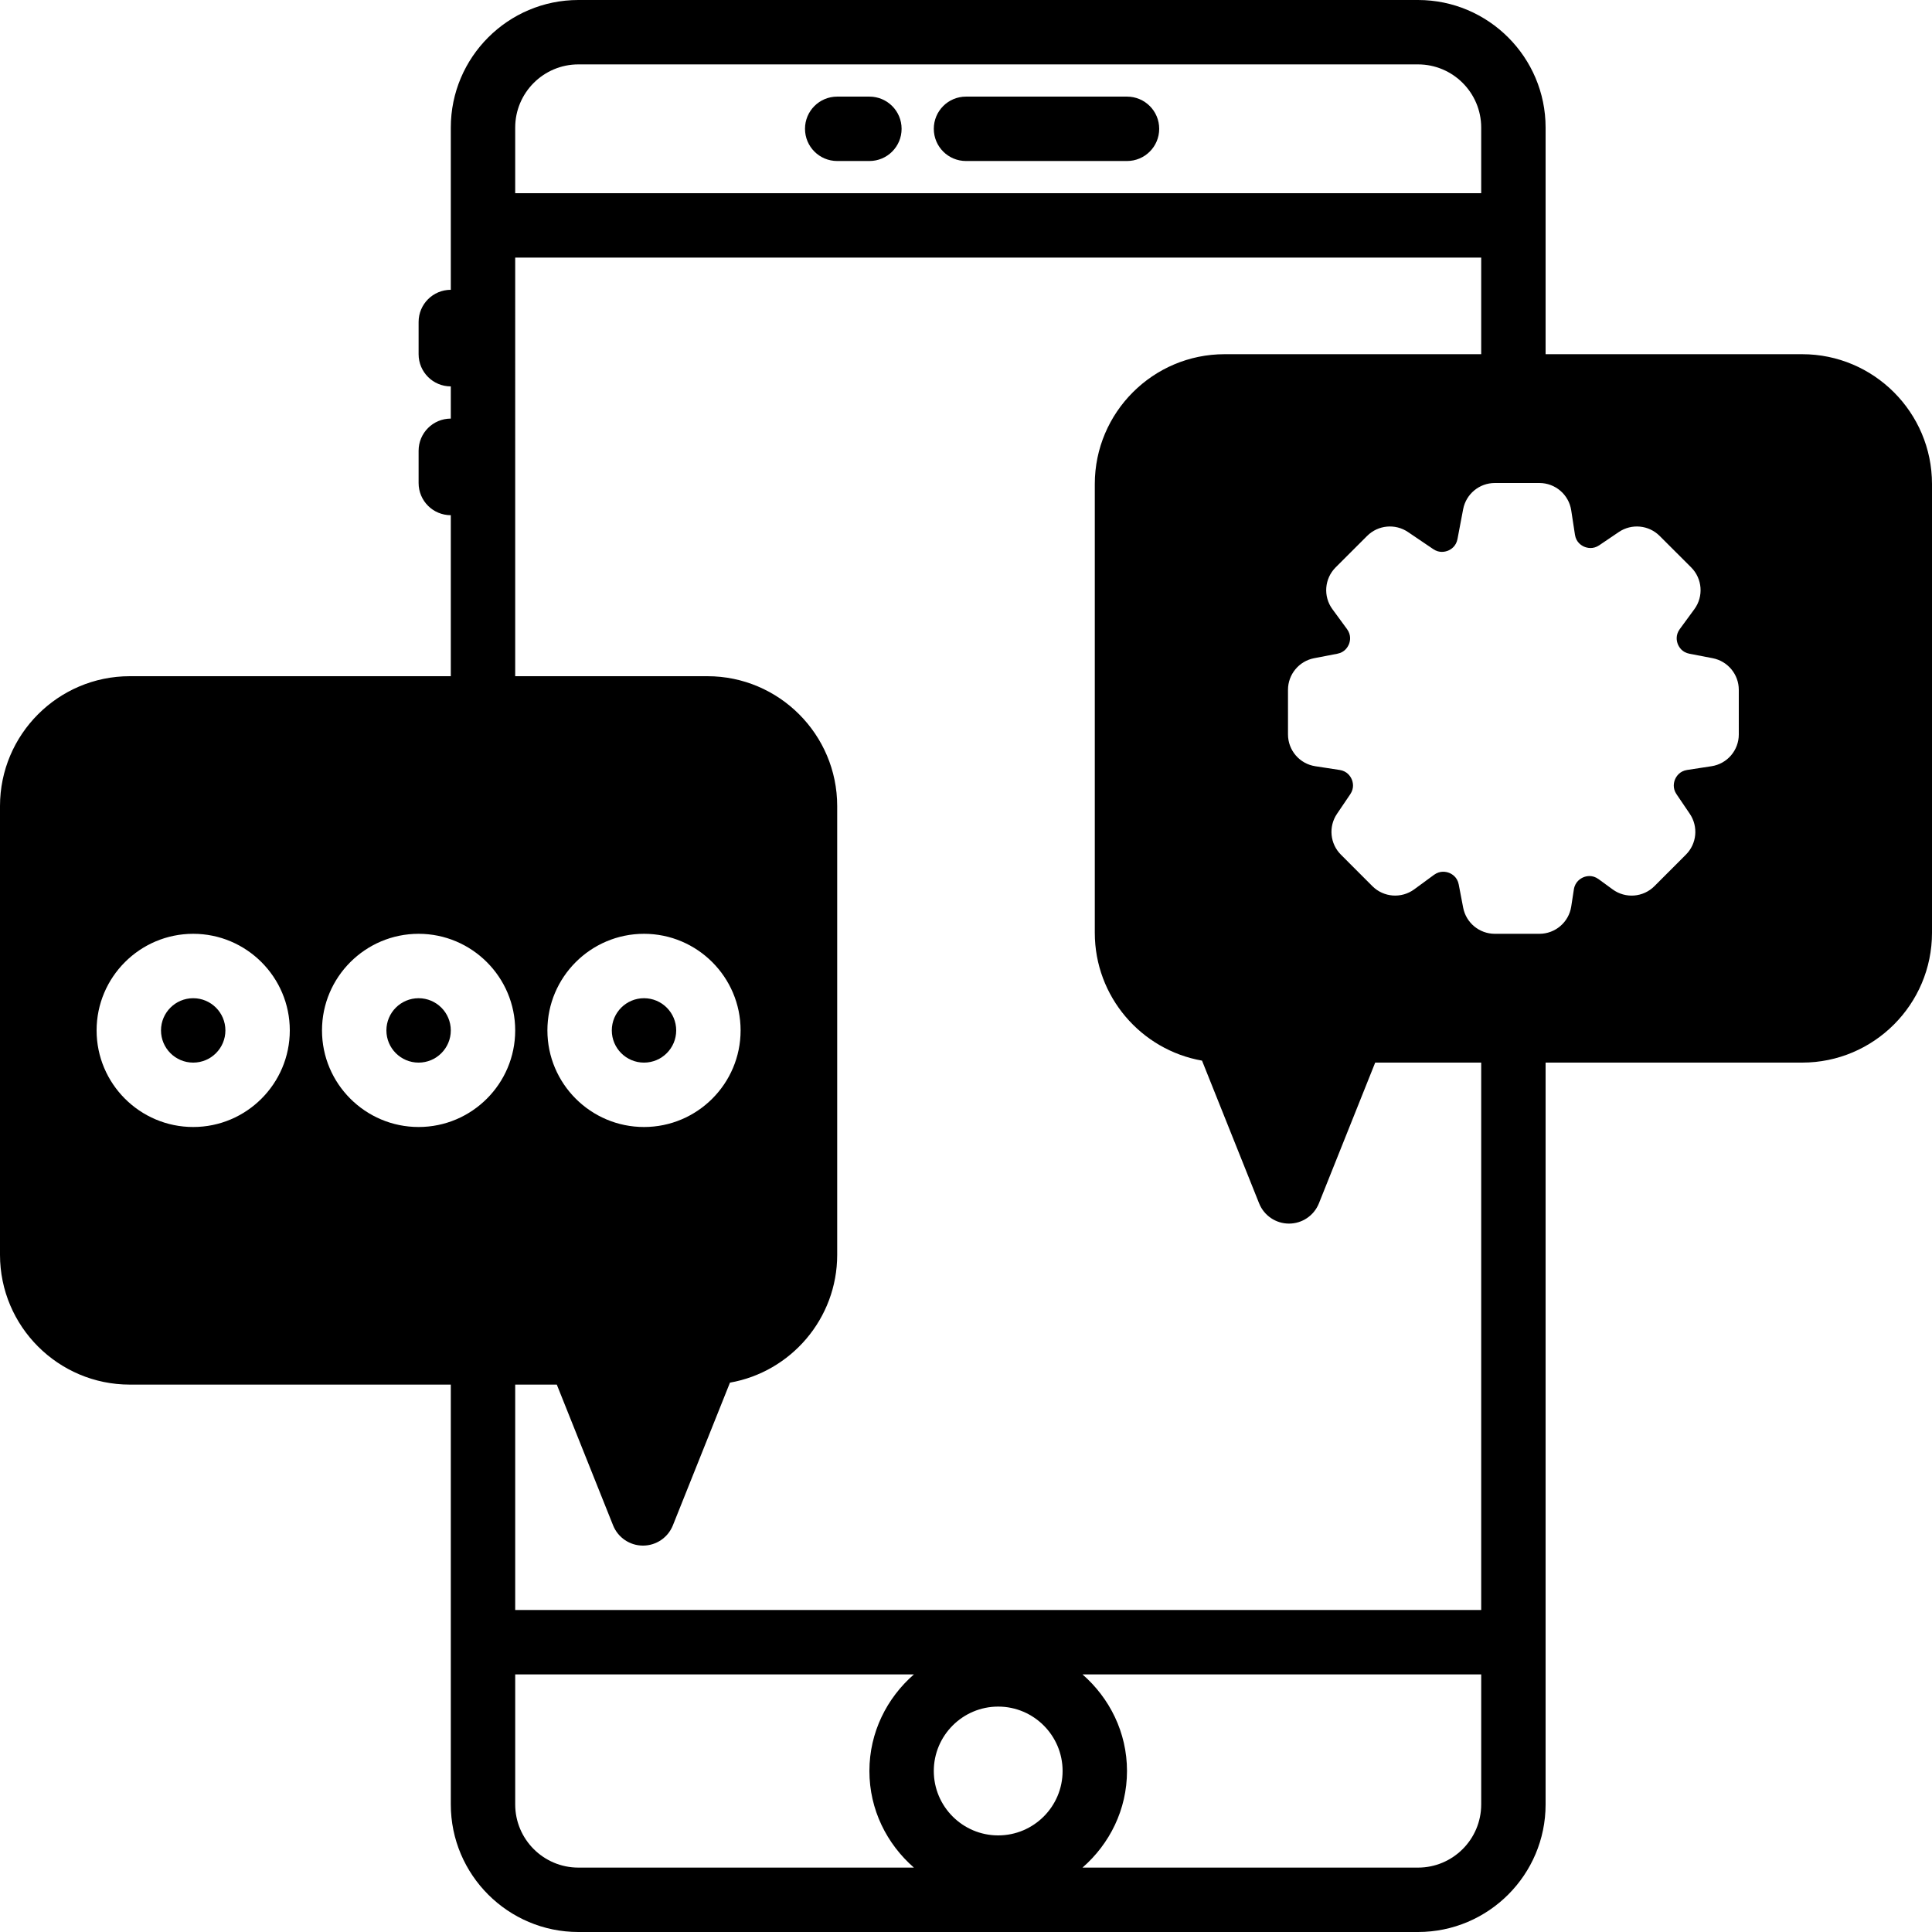 <?xml version="1.0" encoding="iso-8859-1"?>
<!-- Uploaded to: SVG Repo, www.svgrepo.com, Generator: SVG Repo Mixer Tools -->
<svg fill="#000000" height="800px" width="800px" version="1.1" id="Layer_1" xmlns="http://www.w3.org/2000/svg" xmlns:xlink="http://www.w3.org/1999/xlink" 
	 viewBox="0 0 512 512" xml:space="preserve">
<g>
	<g>
		<g>
			<path d="M298.667,25.603H256c-4.719,0-8.533,3.814-8.533,8.533s3.814,8.533,8.533,8.533h42.667c4.719,0,8.533-3.814,8.533-8.533
				S303.386,25.603,298.667,25.603z"/>
			<path d="M230.4,25.603h-8.533c-4.719,0-8.533,3.814-8.533,8.533s3.814,8.533,8.533,8.533h8.533c4.719,0,8.533-3.814,8.533-8.533
				S235.119,25.603,230.4,25.603z"/>
			<path d="M477.602,93.867H409.6V59.733V33.809C409.6,15.172,394.436,0,375.791,0H153.276c-18.645,0-33.809,15.172-33.809,33.809
				v25.924V76.8c-4.719,0-8.533,3.823-8.533,8.533v8.533c0,4.719,3.814,8.533,8.533,8.533v8.533c-4.719,0-8.533,3.823-8.533,8.533
				V128c0,4.719,3.814,8.533,8.533,8.533V179.2H34.398C15.437,179.2,0,194.637,0,213.606v118.929
				c0,18.97,15.437,34.398,34.398,34.398h85.069V435.2v42.991c0,18.645,15.164,33.809,33.809,33.809h222.515
				c18.645,0,33.809-15.164,33.809-33.809V435.2V281.6h68.002c18.961,0,34.398-15.428,34.398-34.398V128.273
				C512,109.303,496.563,93.867,477.602,93.867z M136.533,33.809c0-9.233,7.509-16.742,16.742-16.742h222.515
				c9.233,0,16.742,7.509,16.742,16.742V51.2h-256V33.809z M51.2,298.667c-14.114,0-25.6-11.477-25.6-25.6
				c0-14.114,11.486-25.6,25.6-25.6s25.6,11.486,25.6,25.6C76.8,287.189,65.314,298.667,51.2,298.667z M110.933,298.667
				c-14.114,0-25.6-11.477-25.6-25.6c0-14.114,11.486-25.6,25.6-25.6s25.6,11.486,25.6,25.6
				C136.533,287.189,125.047,298.667,110.933,298.667z M242.193,494.933h-88.917c-9.233,0-16.742-7.501-16.742-16.742v-34.458
				h105.66c-7.168,6.263-11.793,15.36-11.793,25.6C230.4,479.582,235.025,488.678,242.193,494.933z M264.533,486.4
				c-9.412,0-17.067-7.654-17.067-17.067c0-9.404,7.654-17.067,17.067-17.067c9.412,0,17.067,7.663,17.067,17.067
				C281.6,478.746,273.946,486.4,264.533,486.4z M392.533,478.191c0,9.242-7.509,16.742-16.742,16.742h-88.917
				c7.168-6.255,11.793-15.351,11.793-25.6c0-10.24-4.625-19.337-11.793-25.6h105.66V478.191z M392.533,426.667h-256v-59.733h11.025
				l14.916,37.299c1.297,3.243,4.437,5.367,7.927,5.367c3.49,0,6.622-2.125,7.919-5.367l15.13-37.82
				c16.128-2.833,28.416-16.947,28.416-33.877V213.606c0-18.97-15.437-34.406-34.398-34.406h-50.935V68.267h256v25.6h-68.002
				c-18.961,0-34.398,15.437-34.398,34.406v118.929c0,16.93,12.288,31.044,28.416,33.877l15.13,37.82
				c1.297,3.243,4.429,5.367,7.919,5.367c3.49,0,6.63-2.125,7.927-5.367l14.916-37.299h28.092V426.667z M145.067,273.067
				c0-14.114,11.486-25.6,25.6-25.6s25.6,11.486,25.6,25.6c0,14.123-11.486,25.6-25.6,25.6S145.067,287.189,145.067,273.067z
				 M460.8,194.628c0,4.215-3.072,7.799-7.245,8.431l-6.46,0.99c-1.963,0.307-2.825,1.664-3.174,2.449
				c-0.333,0.776-0.734,2.338,0.367,3.968l3.533,5.214c2.287,3.388,1.852,7.927-1.041,10.812l-8.346,8.354
				c-2.978,2.978-7.68,3.337-11.068,0.853l-3.721-2.714c-1.655-1.203-3.243-0.828-4.036-0.495c-0.649,0.273-2.193,1.118-2.517,3.2
				l-0.7,4.548c-0.64,4.156-4.224,7.228-8.431,7.228h-11.819c-4.096,0-7.612-2.901-8.388-6.921l-1.178-6.161
				c-0.375-1.946-1.758-2.756-2.551-3.072c-0.794-0.299-2.364-0.649-3.977,0.512l-5.274,3.866
				c-3.388,2.483-8.098,2.133-11.076-0.845l-8.346-8.354c-2.893-2.884-3.328-7.424-1.041-10.812l3.524-5.205
				c1.109-1.638,0.708-3.2,0.375-3.977c-0.35-0.785-1.212-2.142-3.183-2.449l-6.451-0.99c-4.173-0.631-7.245-4.215-7.245-8.431
				V182.81c0-4.087,2.91-7.603,6.929-8.38l6.153-1.186c1.954-0.375,2.756-1.758,3.081-2.551c0.307-0.794,0.657-2.364-0.521-3.977
				l-3.866-5.274c-2.492-3.388-2.125-8.098,0.845-11.076l8.354-8.346c2.893-2.893,7.432-3.319,10.82-1.033l6.707,4.54
				c1.613,1.092,3.14,0.708,3.917,0.401c0.768-0.316,2.116-1.143,2.492-3.046l1.51-7.953c0.776-4.019,4.292-6.929,8.388-6.929
				h11.819c4.215,0,7.799,3.081,8.431,7.245l0.99,6.468c0.299,1.954,1.656,2.825,2.441,3.166c0.802,0.333,2.347,0.725,3.977-0.367
				l5.205-3.524c3.396-2.287,7.927-1.86,10.82,1.033l8.354,8.346c2.97,2.978,3.337,7.689,0.845,11.076l-3.866,5.274
				c-1.178,1.613-0.828,3.183-0.521,3.977c0.324,0.794,1.126,2.176,3.081,2.551l6.153,1.186c4.019,0.777,6.929,4.292,6.929,8.38
				V194.628z"/>
			<circle cx="110.933" cy="273.07" r="8.533"/>
			<circle cx="51.2" cy="273.07" r="8.533"/>
			<circle cx="170.667" cy="273.07" r="8.533"/>
		</g>
	</g>
</g>
</svg>